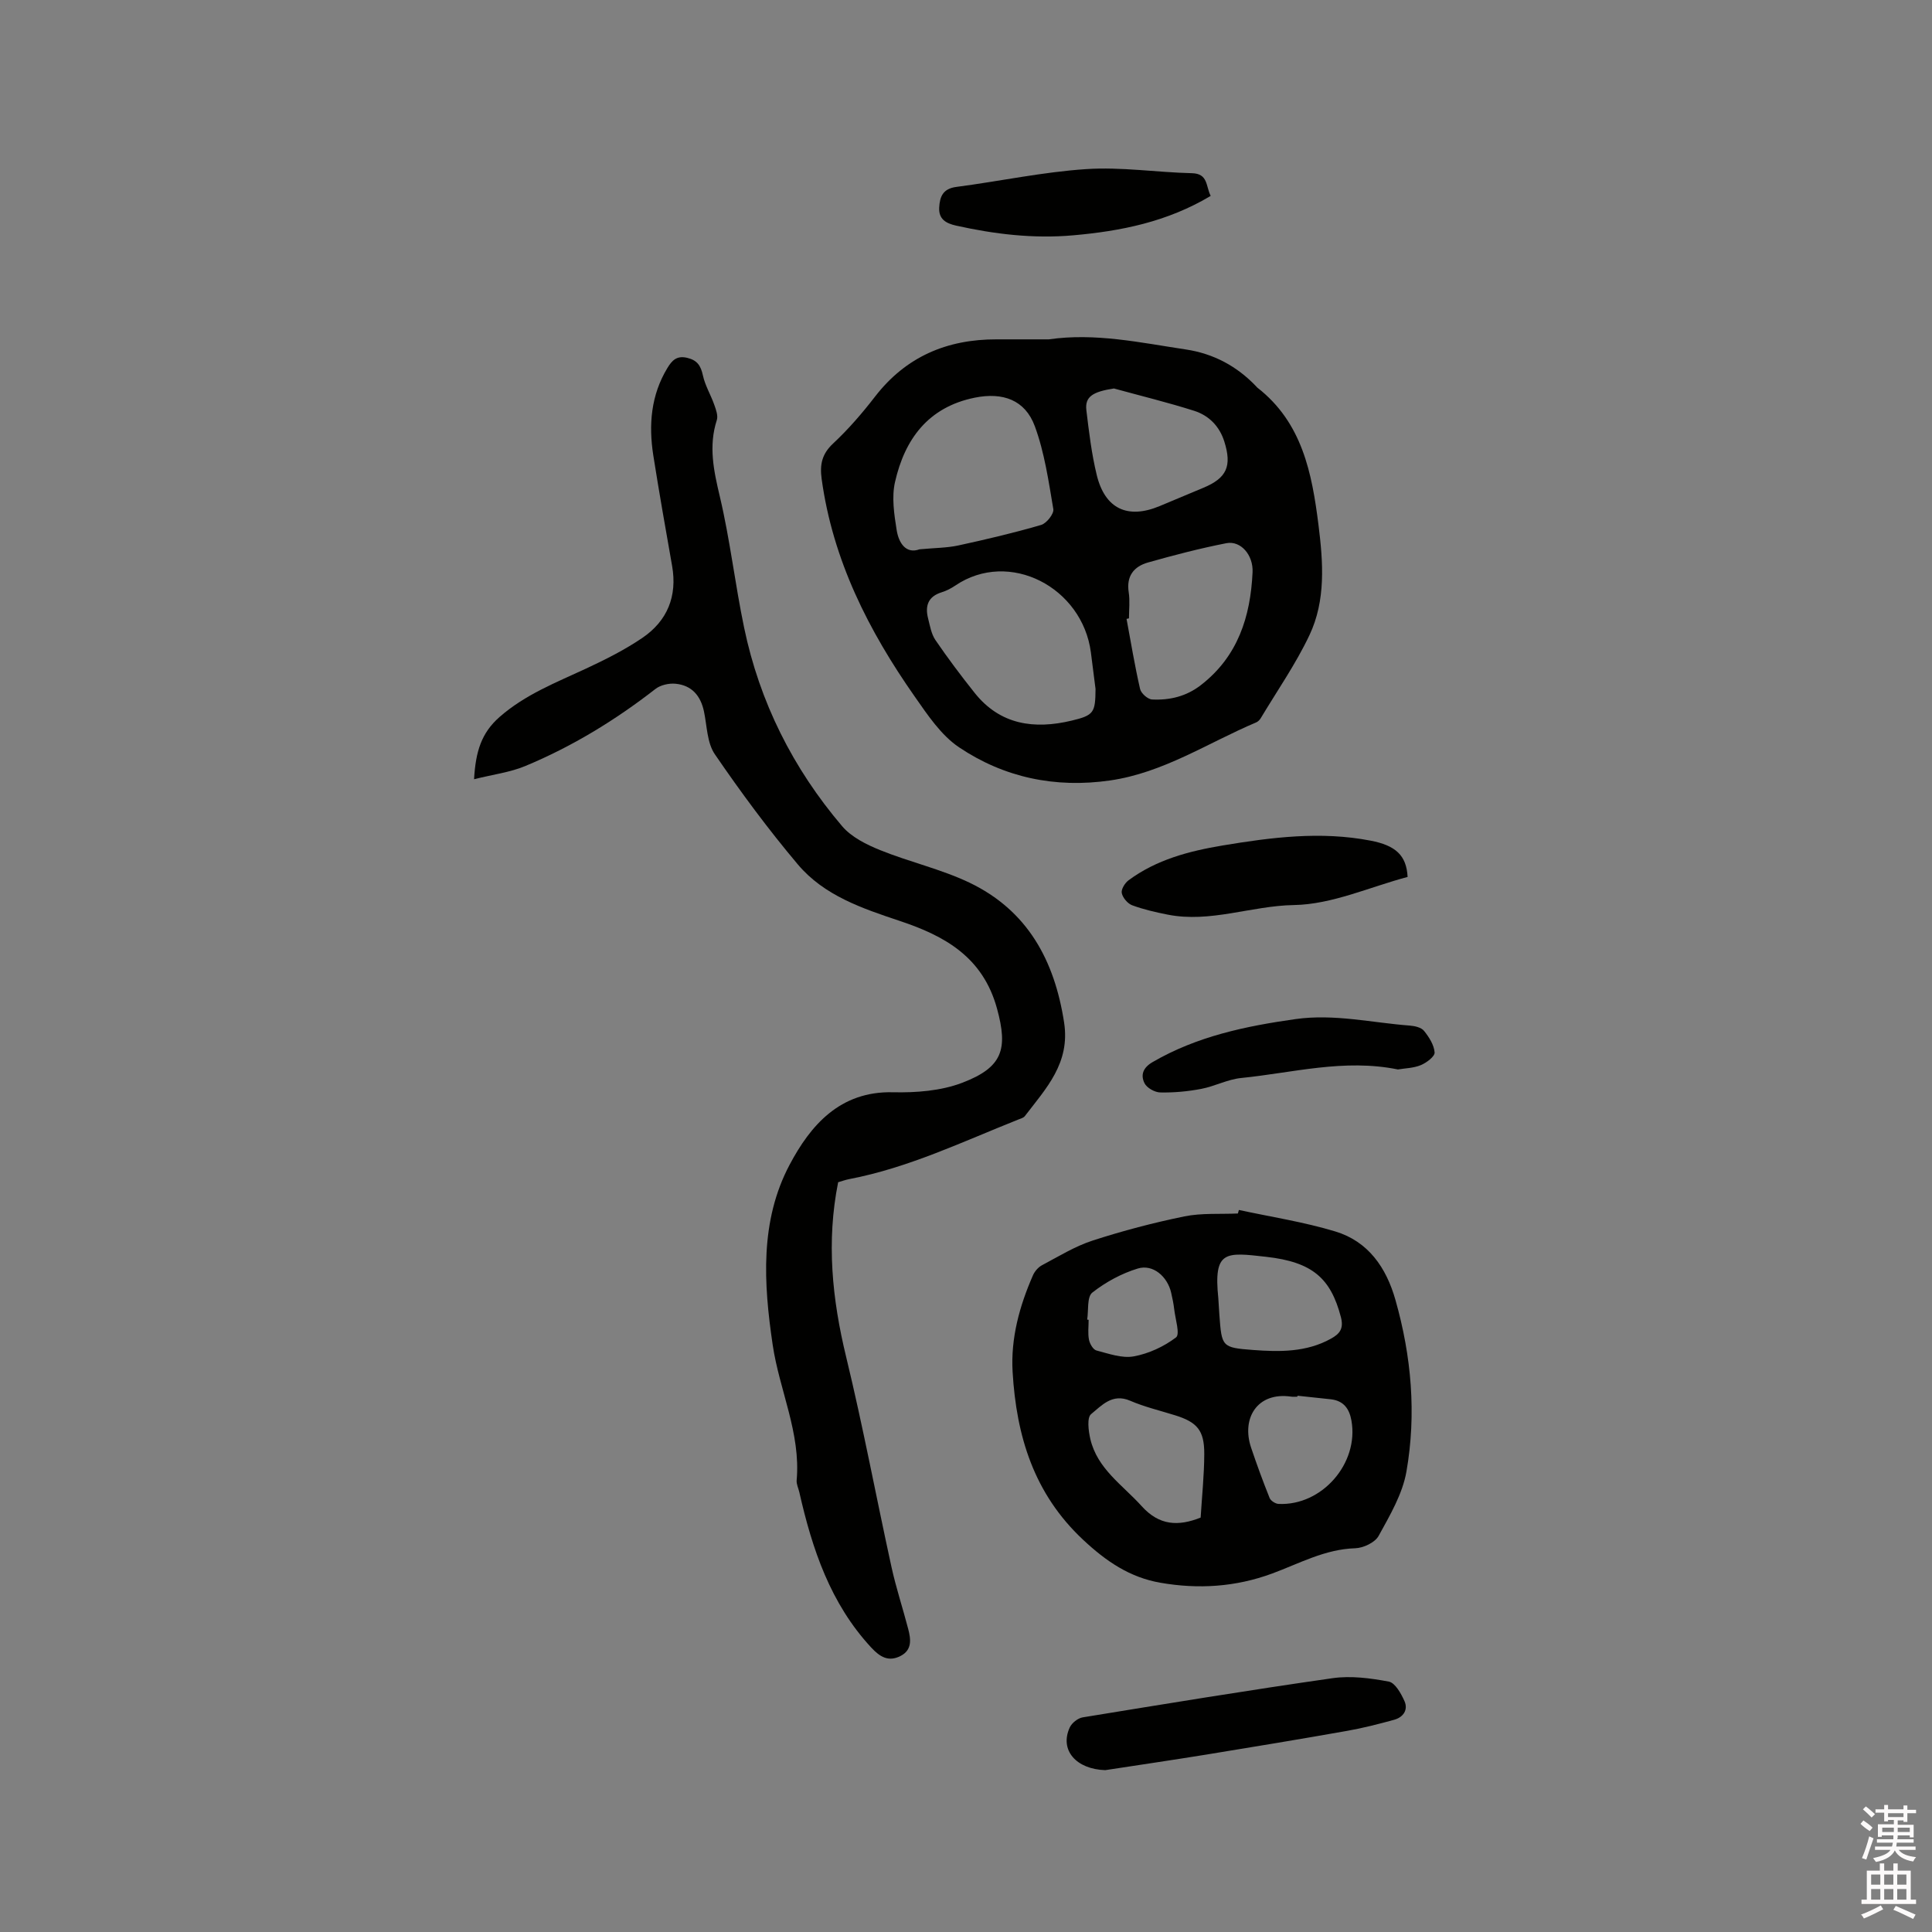 <svg enable-background="new 0 0 400 400" viewBox="0 0 400 400" xmlns="http://www.w3.org/2000/svg"><rect x="0" y="0" width="400" height="400" fill="#808080" stroke="none"/><path d="m385.2 377.6.6-.7c.6.4 1.3.9 1.9 1.5l-.6.7c-.8-.5-1.4-1-1.9-1.5zm.3 7.1c.6-1.4 1.1-2.9 1.5-4.5.3.1.6.3.9.4-.5 1.4-1 2.9-1.5 4.4zm.2-10.1.6-.6c.7.5 1.3 1.1 1.9 1.6l-.7.7c-.6-.6-1.2-1.2-1.8-1.7zm8.4-.8h.8v.9h1.8v.7h-1.8v1.8h-.8v-.3h-1.2v.9h3.3v2.6h-.8v-.4h-2.5c0 .3 0 .6-.1.8h3.4v.7h-3.5c0 .3-.1.6-.1.8h4v.7h-3.5c.7.9 1.9 1.3 3.6 1.5-.2.2-.4.5-.6.9-1.9-.3-3.2-1.1-3.8-2.3-.5 1.1-1.8 2-3.9 2.4-.2-.3-.4-.5-.6-.8 1.9-.4 3.1-.9 3.6-1.7h-3.2v-.7h3.5c.1-.2.1-.5.2-.8h-3.3v-.7h3.4c0-.2 0-.5 0-.8h-2.4v.3h-.8v-2.6h3.3v-.9h-1.2v.3h-.8v-1.8h-1.8v-.7h1.8v-.9h.8v.9h3.2zm-4.4 5.5h2.4c0-.3 0-.6 0-.9h-2.4zm1.2-3.1h3.2v-.8h-3.2zm4.4 2.2h-2.4v.9h2.5v-.9z" fill="#fcfafa"/><path d="m389.2 385.8h.9v1.5h1.9v-1.5h.9v1.5h2.7v6h1.1v.9h-11.3v-.9h1.1v-6h2.7zm.2 8.7.5.8c-1.2.6-2.5 1.3-4 1.9-.2-.3-.3-.6-.6-.8 1.6-.6 3-1.3 4.1-1.9zm-2-4.3h1.9v-2.1h-1.9zm0 3.1h1.9v-2.2h-1.9zm2.7-3.1h1.9v-2.1h-1.9zm0 3.1h1.9v-2.2h-1.9zm2.4 1.3c1.4.6 2.7 1.2 4.1 1.8l-.5.9c-1.5-.7-2.8-1.4-4.1-1.9zm2.2-6.5h-1.9v2.1h1.9zm-1.9 5.2h1.9v-2.2h-1.9z" fill="#fcfafa"/><g fill="#010100"><path d="m98.15 161.33c.33-5.76 1.52-9.58 5.27-12.88 5.33-4.67 11.68-7.12 17.9-10.02 4.01-1.87 8.02-3.88 11.67-6.36 5.17-3.52 7.27-8.62 6.16-14.92-1.34-7.61-2.69-15.22-3.89-22.86-.99-6.32-.5-12.47 2.93-18.12.95-1.56 1.93-2.59 4.06-2.09 2.11.49 2.84 1.63 3.28 3.65.45 2.09 1.63 4.02 2.35 6.07.36 1.01.82 2.26.53 3.17-1.74 5.39-.65 10.46.62 15.82 2.12 8.95 3.15 18.14 5.03 27.15 3.21 15.42 10.12 29.16 20.3 41.12 1.93 2.26 5.02 3.8 7.87 4.95 6.07 2.46 12.59 3.92 18.48 6.73 12 5.75 17.61 16.04 19.6 28.95 1.3 8.42-3.73 13.64-8.12 19.38-.29.38-.9.54-1.39.73-11.49 4.57-22.69 9.97-34.97 12.32-.83.16-1.63.46-2.3.65-2.46 12.27-1.25 24.19 1.66 36.18 3.49 14.4 6.21 28.99 9.38 43.47.95 4.33 2.35 8.56 3.47 12.86.55 2.12.83 4.33-1.59 5.57-2.48 1.27-4.25.22-6.06-1.73-8.47-9.13-12.23-20.39-14.9-32.18-.19-.83-.62-1.67-.55-2.47.87-9.78-3.57-18.62-4.96-28.01-1.9-12.81-2.67-25.69 3.51-37.33 4.28-8.07 10.36-15.25 21.37-14.99 4.79.11 9.94-.28 14.35-1.96 8.38-3.2 9.51-6.94 7.22-15.33-2.92-10.73-10.87-15.09-20.11-18.17-7.82-2.61-15.68-5.25-21.12-11.69-6.14-7.28-11.82-14.97-17.2-22.83-1.62-2.36-1.62-5.86-2.25-8.86-.69-3.27-2.54-5.42-5.89-5.74-1.36-.13-3.12.26-4.17 1.09-8.33 6.48-17.26 11.93-26.99 15.97-3.12 1.29-6.59 1.72-10.55 2.71z"/><path d="m217.14 70.26c9.61-1.39 18.96.68 28.36 2.09 5.75.86 10.62 3.47 14.62 7.69.07.08.13.17.22.23 9.27 7.23 11.29 17.68 12.64 28.43.97 7.74 1.54 15.61-1.88 22.82-2.84 5.99-6.68 11.5-10.1 17.21-.21.34-.56.68-.93.84-10 4.23-19.21 10.43-30.28 12.02-11.29 1.62-21.88-.59-31.23-6.87-3.72-2.5-6.49-6.67-9.15-10.47-9.58-13.66-17-28.3-19.3-45.12-.4-2.96.06-5.15 2.38-7.31 3.16-2.95 6.03-6.28 8.68-9.71 6.4-8.28 14.9-11.87 25.15-11.85 3.61.01 7.22 0 10.82 0zm-26.77 43.47c3.21-.3 5.68-.29 8.04-.8 5.76-1.25 11.5-2.6 17.15-4.25 1.12-.33 2.68-2.31 2.52-3.27-.98-5.78-1.82-11.7-3.83-17.16-2.02-5.48-6.66-7.08-12.42-5.92-9.65 1.95-14.51 8.57-16.53 17.48-.71 3.13-.18 6.65.34 9.91.44 2.79 1.98 5.01 4.73 4.01zm36.45 28.92c-.32-2.52-.63-5.03-.96-7.55-1.75-13.5-16.9-21.43-28.07-13.87-.87.59-1.84 1.09-2.84 1.4-2.8.87-3.46 2.81-2.8 5.4.39 1.53.66 3.21 1.51 4.47 2.56 3.75 5.29 7.39 8.12 10.94 5.29 6.66 12.36 7.6 20.08 5.76 4.65-1.11 4.91-1.67 4.96-6.55zm6.92-14.63c-.17.04-.34.08-.5.12.9 4.84 1.7 9.7 2.8 14.5.21.91 1.59 2.14 2.49 2.18 3.64.18 7.07-.63 10.09-2.97 7.68-5.94 10.28-14.18 10.71-23.36.17-3.6-2.46-6.6-5.41-6.03-5.47 1.07-10.88 2.48-16.25 4-2.92.83-4.51 2.82-3.98 6.18.27 1.75.05 3.58.05 5.38zm-3.11-47.59c-4.37.67-6.04 1.69-5.71 4.49.54 4.5 1.08 9.04 2.15 13.43 1.71 7.01 6.4 9.18 13 6.44 3.02-1.26 6.03-2.53 9.05-3.79 4.87-2.02 5.97-4.48 4.36-9.59-1-3.17-3.19-5.37-6.19-6.34-5.49-1.75-11.1-3.11-16.66-4.64z"/><path d="m256.5 250.51c6.66 1.44 13.45 2.48 19.96 4.45 6.81 2.06 10.55 7.46 12.45 14.17 3.32 11.68 4.36 23.61 2.28 35.53-.81 4.65-3.43 9.09-5.76 13.33-.75 1.37-3.16 2.51-4.85 2.56-6.26.19-11.58 3.16-17.19 5.23-7.56 2.79-15.28 3.28-23.14 1.91-6.35-1.1-11.26-4.45-16.02-8.91-10.2-9.55-13.8-21.5-14.58-34.74-.41-6.99 1.43-13.65 4.22-20.02.36-.81 1.08-1.65 1.85-2.06 3.44-1.82 6.82-3.92 10.48-5.11 6.23-2.02 12.61-3.7 19.02-5.01 3.58-.73 7.38-.43 11.07-.6.08-.24.15-.48.21-.73zm-7.92 63.69c.27-4.4.74-8.81.75-13.22.01-4.83-1.47-6.53-6.01-7.95-3.13-.98-6.36-1.74-9.35-3.03-3.68-1.59-5.9 1.01-8.07 2.78-.89.72-.55 3.46-.16 5.14 1.44 6.19 6.68 9.53 10.62 13.9 3.66 4.07 7.61 4.21 12.22 2.38zm3.66-45.4c.09 1.33.15 2.38.22 3.44.49 6.59.48 6.77 6.99 7.26 5.48.41 11.02.48 16.09-2.33 1.83-1.01 2.71-2.07 2.07-4.51-2.1-7.98-5.84-11.37-15.46-12.45-8.45-.96-10.93-1.35-9.91 8.59zm16.39 20.17c-.01.07-.01.13-.02.2-.42 0-.86.05-1.27-.01-7.06-1.04-10.36 4.51-8.31 10.57 1.18 3.5 2.45 6.98 3.83 10.41.23.58 1.2 1.2 1.85 1.23 9.01.42 16.67-8.42 15.09-17.26-.44-2.48-1.64-4.09-4.24-4.4-2.32-.26-4.63-.5-6.93-.74zm-43.54-15.76c.1.01.2.03.3.04 0 1.38-.19 2.79.07 4.12.16.84.86 2.05 1.54 2.23 2.54.66 5.3 1.67 7.74 1.22 3.09-.56 6.25-2.03 8.75-3.93.85-.65-.15-3.8-.38-5.8-.13-1.15-.37-2.3-.63-3.43-.76-3.36-3.76-5.98-6.9-5.03-3.36 1.02-6.66 2.81-9.42 4.98-1.14.89-.77 3.68-1.07 5.6z"/><path d="m228.83 366.49c-6-.19-9.51-4.12-7.35-8.84.43-.93 1.68-1.93 2.69-2.09 17.22-2.81 34.44-5.64 51.72-8.11 3.79-.54 7.84-.01 11.65.71 1.31.25 2.53 2.45 3.23 4.01.83 1.83-.24 3.37-2.12 3.89-3.24.89-6.51 1.73-9.82 2.31-9.66 1.71-19.35 3.31-29.03 4.89-6.98 1.13-13.98 2.16-20.97 3.23z"/><path d="m291.43 181.56c-7.81 2.07-15.64 5.69-23.54 5.82-8.82.15-17.3 3.74-26.15 1.98-2.48-.49-4.97-1.06-7.33-1.93-.94-.35-1.96-1.55-2.16-2.53-.16-.77.65-2.09 1.41-2.65 5.77-4.27 12.48-6.03 19.45-7.2 10.18-1.7 20.33-2.99 30.62-1.01 5.19.99 7.47 3.03 7.7 7.52z"/><path d="m250.66 40.56c-9.03 5.39-18.61 7.29-28.47 8.16-8.19.73-16.25-.23-24.25-2.01-2.09-.47-3.61-1.33-3.49-3.72.12-2.26.75-3.92 3.54-4.29 8.99-1.17 17.91-3.1 26.93-3.69 7.23-.48 14.56.68 21.86.85 3.37.08 2.85 2.68 3.88 4.7z"/><path d="m289.42 221.42c-11.15-2.27-21.76.7-32.47 1.77-2.79.28-5.45 1.72-8.24 2.25-2.78.53-5.66.8-8.49.74-1.14-.02-2.8-.95-3.27-1.93-.81-1.66-.35-3.18 1.69-4.36 9.19-5.34 19.25-7.44 29.6-8.9 8.03-1.13 15.81.76 23.69 1.35 1.01.08 2.34.39 2.9 1.09 1.04 1.29 2.08 2.92 2.19 4.47.06.83-1.68 2.14-2.87 2.63-1.51.62-3.27.64-4.73.89z"/></g></svg>